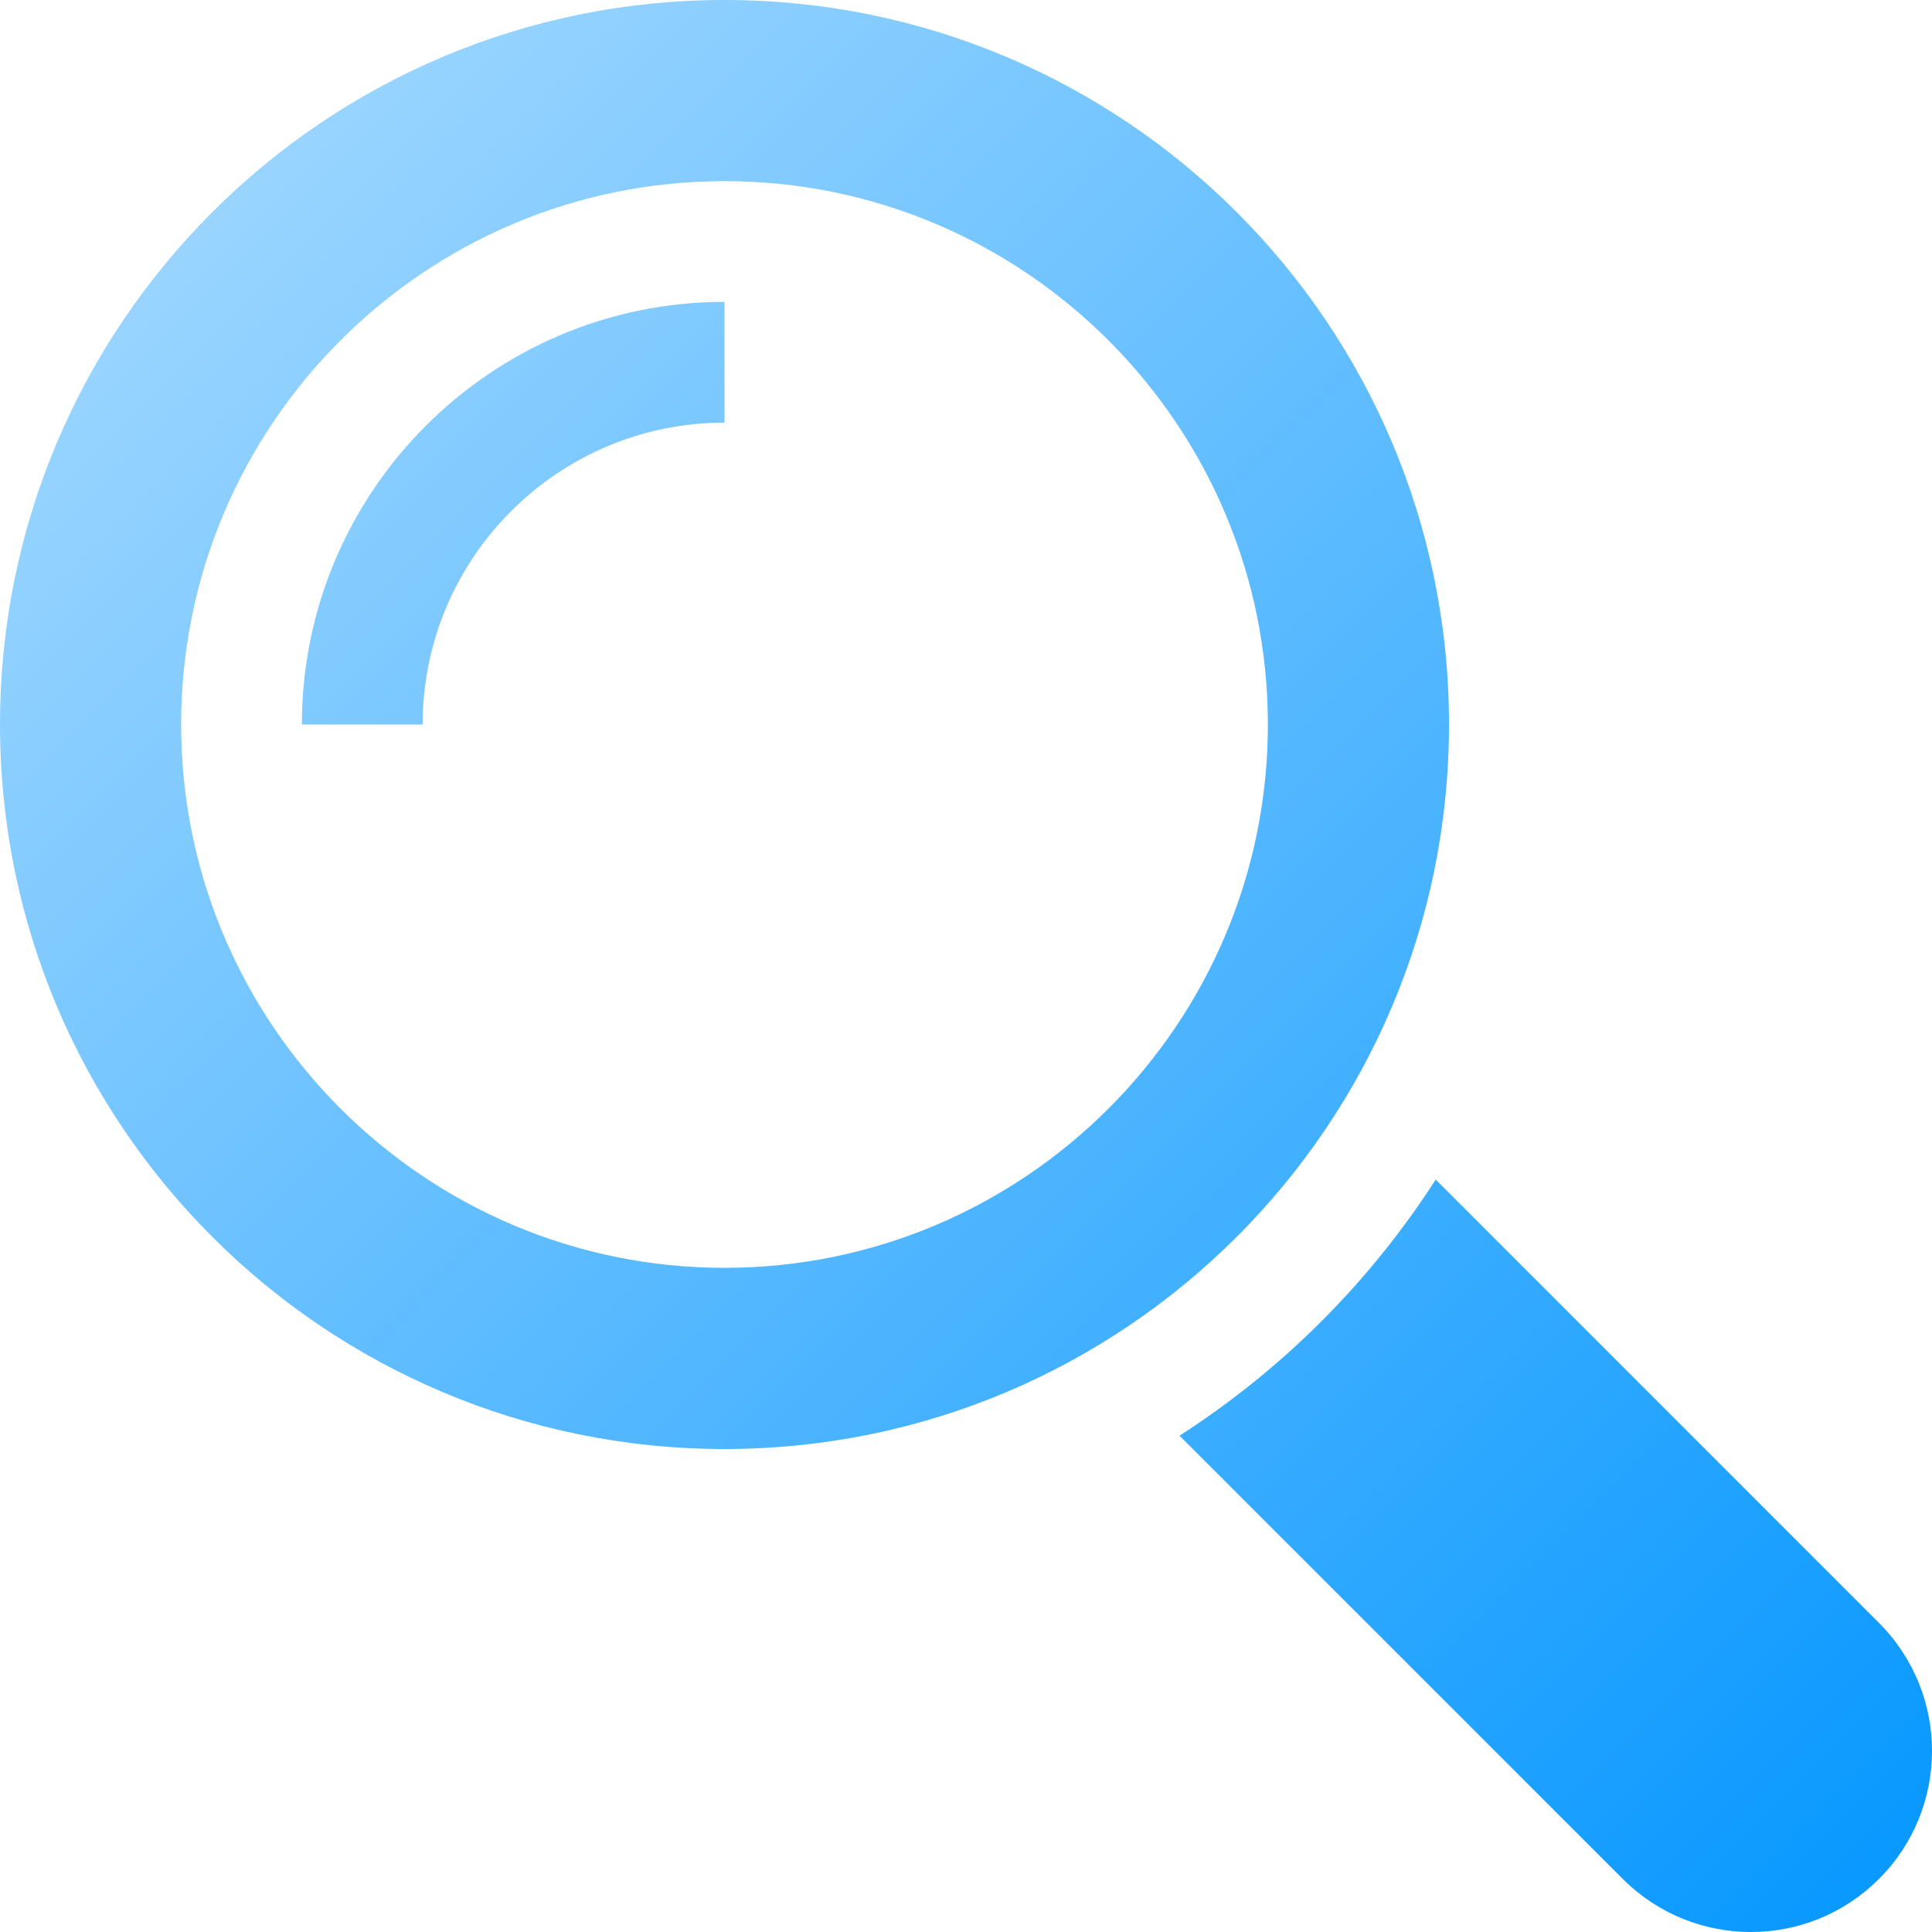 <?xml version="1.0" encoding="UTF-8"?>
<svg width="44px" height="44px" viewBox="0 0 44 44" version="1.1" xmlns="http://www.w3.org/2000/svg" xmlns:xlink="http://www.w3.org/1999/xlink">
    <!-- Generator: Sketch 54.1 (76490) - https://sketchapp.com -->
    <title>Combined Shape</title>
    <desc>Created with Sketch.</desc>
    <defs>
        <linearGradient x1="0%" y1="0%" x2="100%" y2="100%" id="linearGradient-1">
            <stop stop-color="#ABDCFF" offset="0%"></stop>
            <stop stop-color="#0396FF" offset="100%"></stop>
        </linearGradient>
    </defs>
    <g id="Page-1" stroke="none" stroke-width="1" fill="none" fill-rule="evenodd">
        <g id="weLabs-Design_Dokan-Service" transform="translate(-830, -1741)" fill="url(#linearGradient-1)" fill-rule="nonzero">
            <g id="Group-40" transform="translate(0, 895)">
                <path d="M872.791,882.959 C874.403,884.57 874.403,887.183 872.791,888.792 C871.183,890.403 868.57,890.403 866.958,888.792 L856.863,878.697 C859.202,877.192 861.193,875.203 862.697,872.864 L872.791,882.959 Z M863,862.5 C863,871.612 855.612,879 846.5,879 C837.388,879 830,871.612 830,862.5 C830,853.388 837.388,846 846.5,846 C855.612,846 863,853.388 863,862.5 Z M846.5,874.874 C853.324,874.874 858.875,869.324 858.875,862.5 C858.875,855.676 853.324,850.125 846.5,850.125 C839.676,850.125 834.125,855.676 834.125,862.5 C834.125,869.324 839.676,874.874 846.5,874.874 Z M836.875,862.5 C836.875,857.193 841.193,852.875 846.5,852.875 L846.5,855.625 C842.709,855.625 839.625,858.709 839.625,862.5 L836.875,862.5 Z" id="Combined-Shape"></path>
            </g>
        </g>
    </g>
</svg>